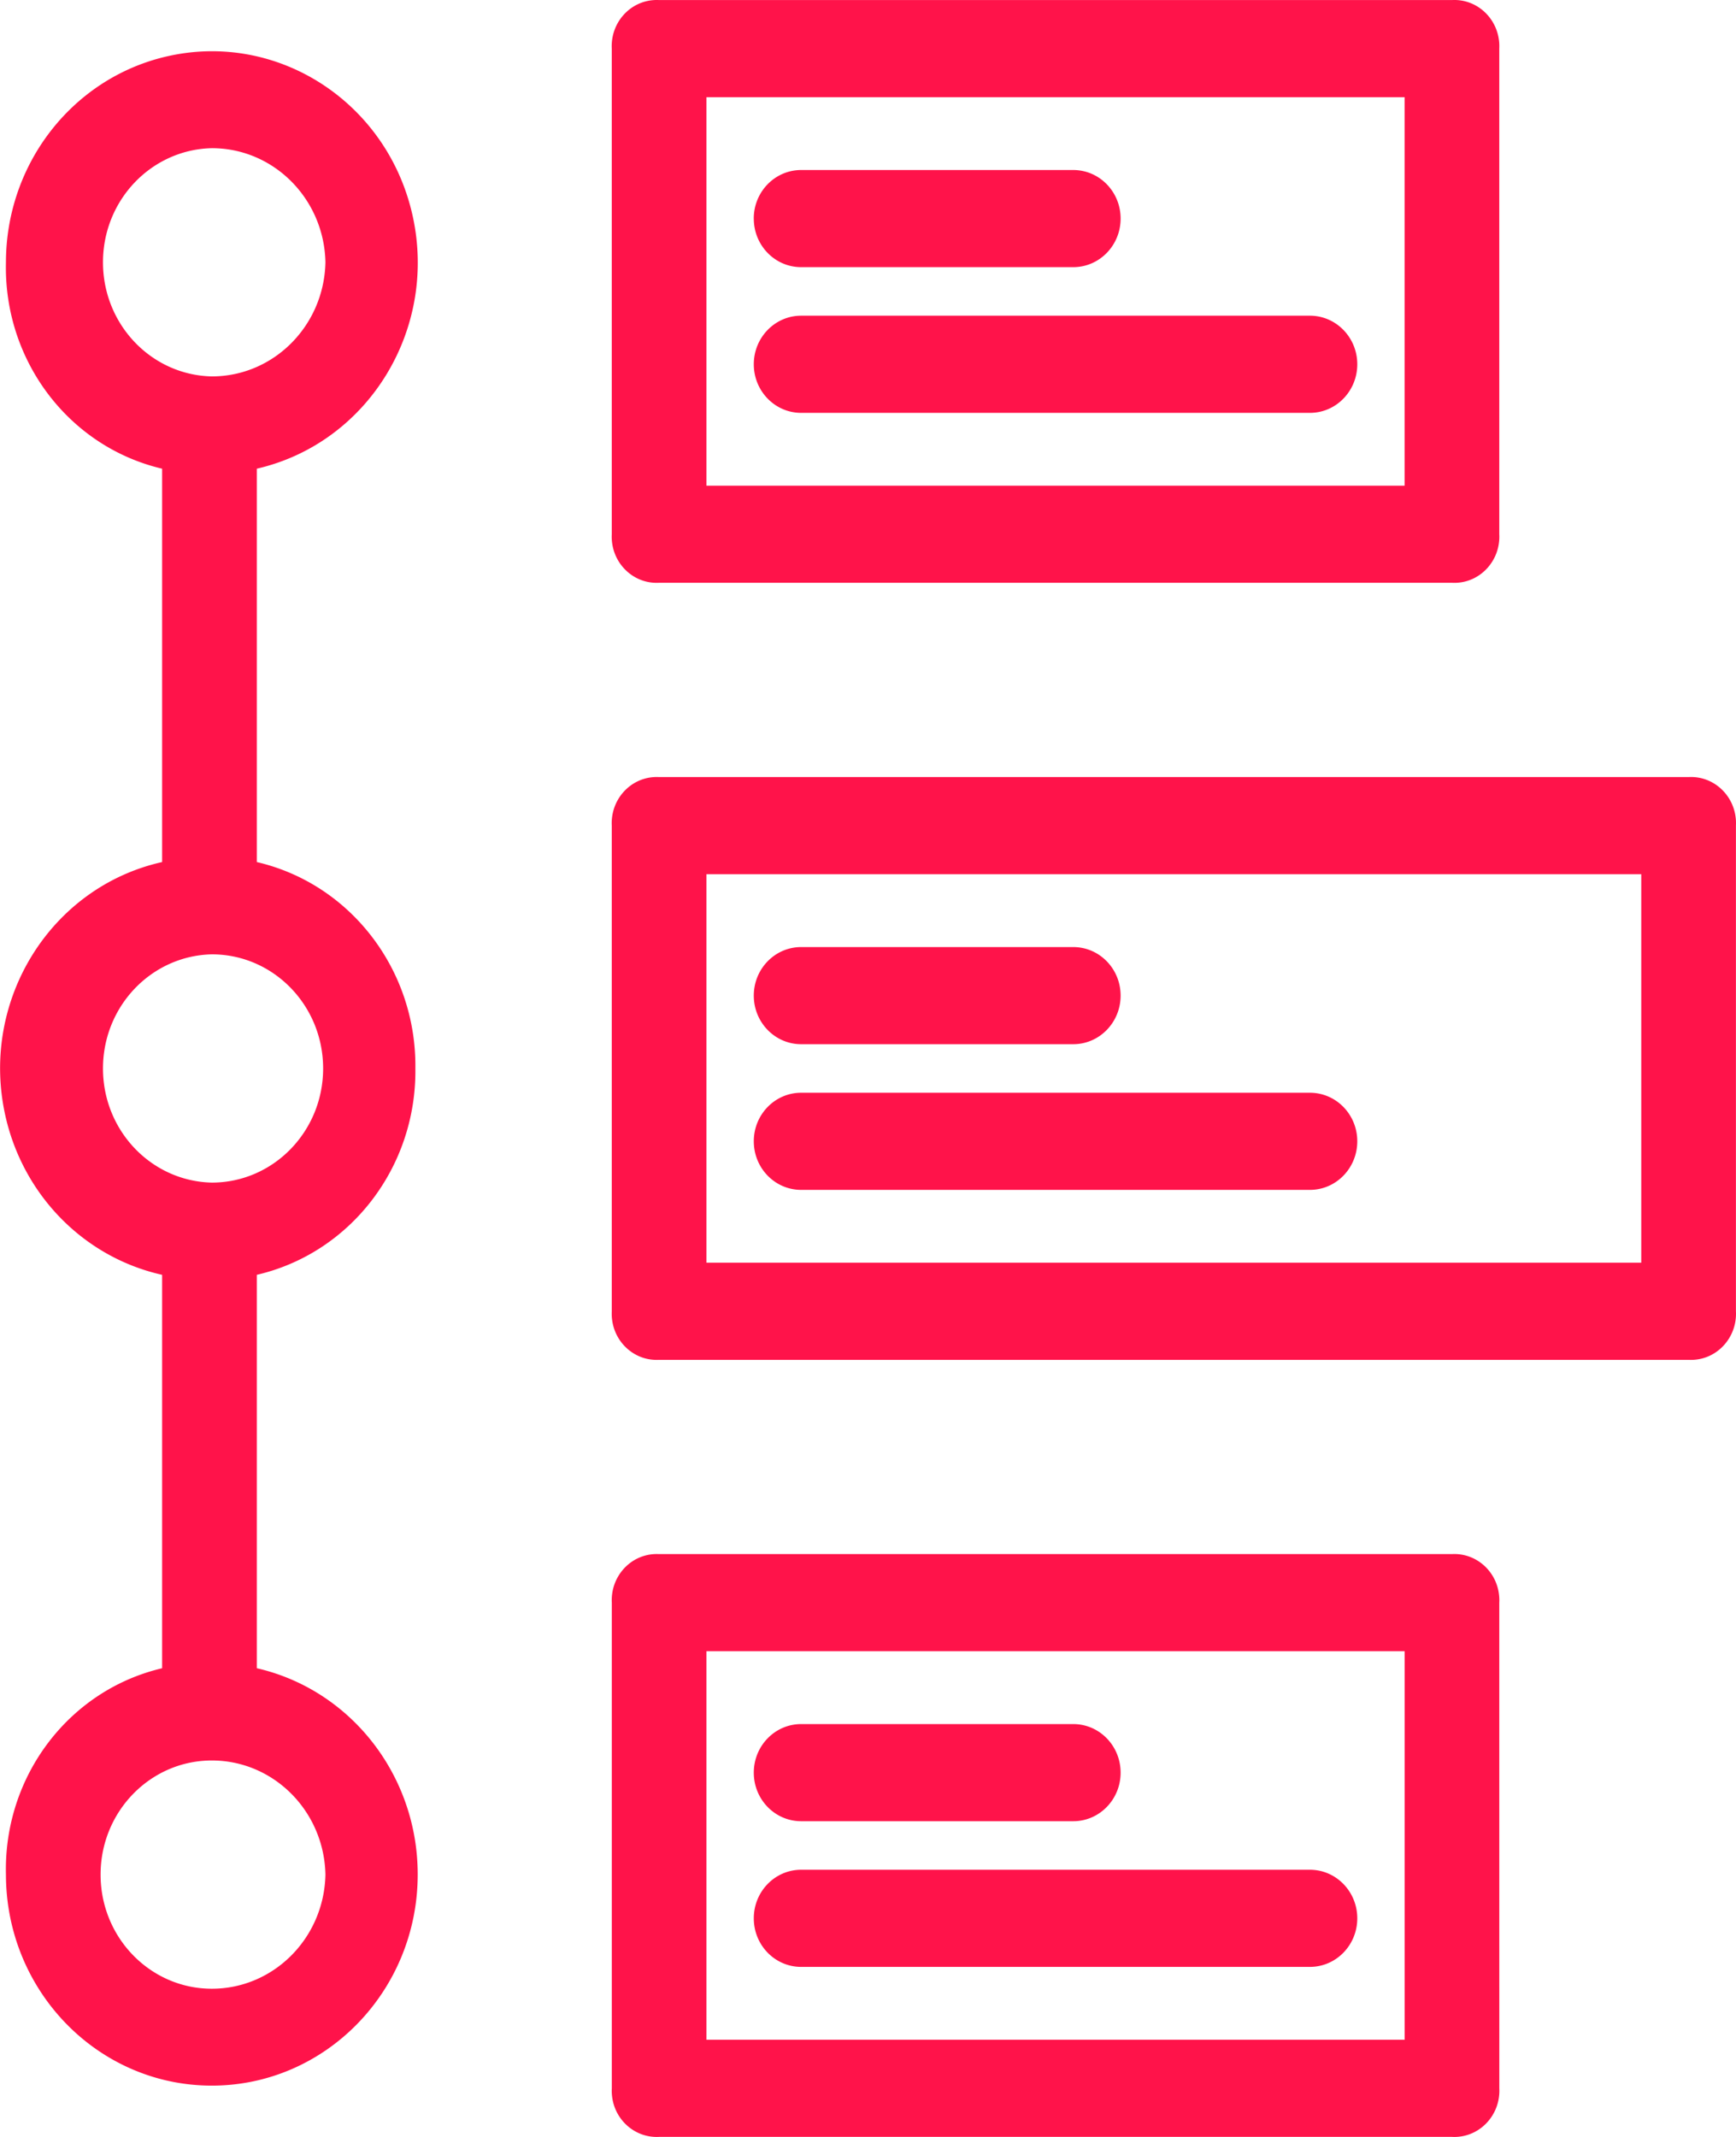 <?xml version="1.0" encoding="UTF-8"?> <svg xmlns="http://www.w3.org/2000/svg" width="52" height="64" viewBox="0 0 52 64"><g><g><path fill="#ff134a" d="M18.325 1.456c-.04-.762.53-1.413 1.272-1.454.05-.003.098-.003.146 0h23.748c.743-.042 1.377.543 1.418 1.305.002.05.002.1 0 .15V16c.04.762-.53 1.413-1.272 1.454a1.292 1.292 0 0 1-.146 0H19.743c-.743.041-1.377-.543-1.418-1.305a1.42 1.42 0 0 1 0-.15zm2.836 13.09h20.912V2.91H21.161zm29.565 26.18a1.292 1.292 0 0 1-.146 0H19.743c-.743.042-1.377-.542-1.418-1.305-.002-.05-.002-.1 0-.149V24.727c-.04-.762.53-1.413 1.272-1.454.05-.003.098-.003.146 0H50.58c.743-.042 1.378.543 1.418 1.305.002.05.002.1 0 .15v14.544c.04.761-.53 1.413-1.272 1.454zm-1.564-2.909V26.182H21.161v11.635zM44.91 62.543c.04.762-.53 1.413-1.272 1.455a1.292 1.292 0 0 1-.146 0H19.743c-.743.04-1.377-.543-1.417-1.305a1.43 1.43 0 0 1 0-.15V47.998c-.04-.761.529-1.413 1.272-1.454.048-.002.097-.002.145 0h23.748c.743-.041 1.378.543 1.418 1.305.003.05.003.1 0 .15zm-2.836-1.454V49.453H21.161v11.636zM7.692 14.037v11.781c2.807.652 4.787 3.23 4.75 6.182.037 2.952-1.943 5.53-4.75 6.18v11.782c2.815.646 4.817 3.208 4.82 6.167.004 3.494-2.754 6.33-6.16 6.334-3.406.004-6.17-2.825-6.174-6.32-.073-2.94 1.884-5.525 4.678-6.18V38.18C2.5 37.653.66 35.766.146 33.348c-.727-3.414 1.383-6.785 4.71-7.53V14.037C2.062 13.381.106 10.796.178 7.855c.003-2.958 2.005-5.52 4.82-6.166 3.324-.764 6.622 1.382 7.366 4.792.744 3.41-1.348 6.793-4.672 7.556zM6.345 52.725c-1.84 0-3.332 1.53-3.332 3.418 0 1.888 1.492 3.418 3.332 3.418 1.852 0 3.364-1.518 3.403-3.418-.039-1.899-1.55-3.418-3.403-3.418zm0-24.143c-1.812.04-3.261 1.558-3.26 3.418-.001 1.86 1.448 3.378 3.26 3.418h.004c1.84-.002 3.331-1.533 3.33-3.42-.001-1.889-1.494-3.418-3.334-3.416zM9.748 7.855c-.039-1.899-1.55-3.418-3.403-3.417-1.812.04-3.261 1.558-3.26 3.417-.001 1.86 1.448 3.38 3.26 3.418 1.852 0 3.364-1.518 3.403-3.418zm12.83-1.309c0-.803.636-1.454 1.419-1.454h8.152c.783 0 1.418.651 1.418 1.454 0 .804-.635 1.455-1.418 1.455h-8.152c-.783 0-1.418-.65-1.418-1.455zm18.078 4.364c0 .803-.635 1.455-1.418 1.455H23.997c-.783 0-1.418-.652-1.418-1.455s.635-1.455 1.418-1.455h15.24c.784 0 1.419.652 1.419 1.455zM22.579 29.818c0-.803.635-1.454 1.418-1.454h8.152c.783 0 1.418.65 1.418 1.454 0 .803-.635 1.455-1.418 1.455h-8.152c-.783 0-1.418-.652-1.418-1.455zm0 4.363c0-.803.635-1.454 1.418-1.454h15.24c.784 0 1.419.65 1.419 1.454 0 .804-.635 1.455-1.418 1.455H23.997c-.783 0-1.418-.651-1.418-1.455zm0 18.909c0-.804.635-1.455 1.418-1.455h8.152c.783 0 1.418.65 1.418 1.455 0 .803-.635 1.454-1.418 1.454h-8.152c-.783 0-1.418-.651-1.418-1.454zm0 4.363c0-.804.635-1.455 1.418-1.455h15.24c.784 0 1.419.651 1.419 1.455 0 .803-.635 1.454-1.418 1.454H23.997c-.783 0-1.418-.65-1.418-1.454z"></path></g></g></svg> 